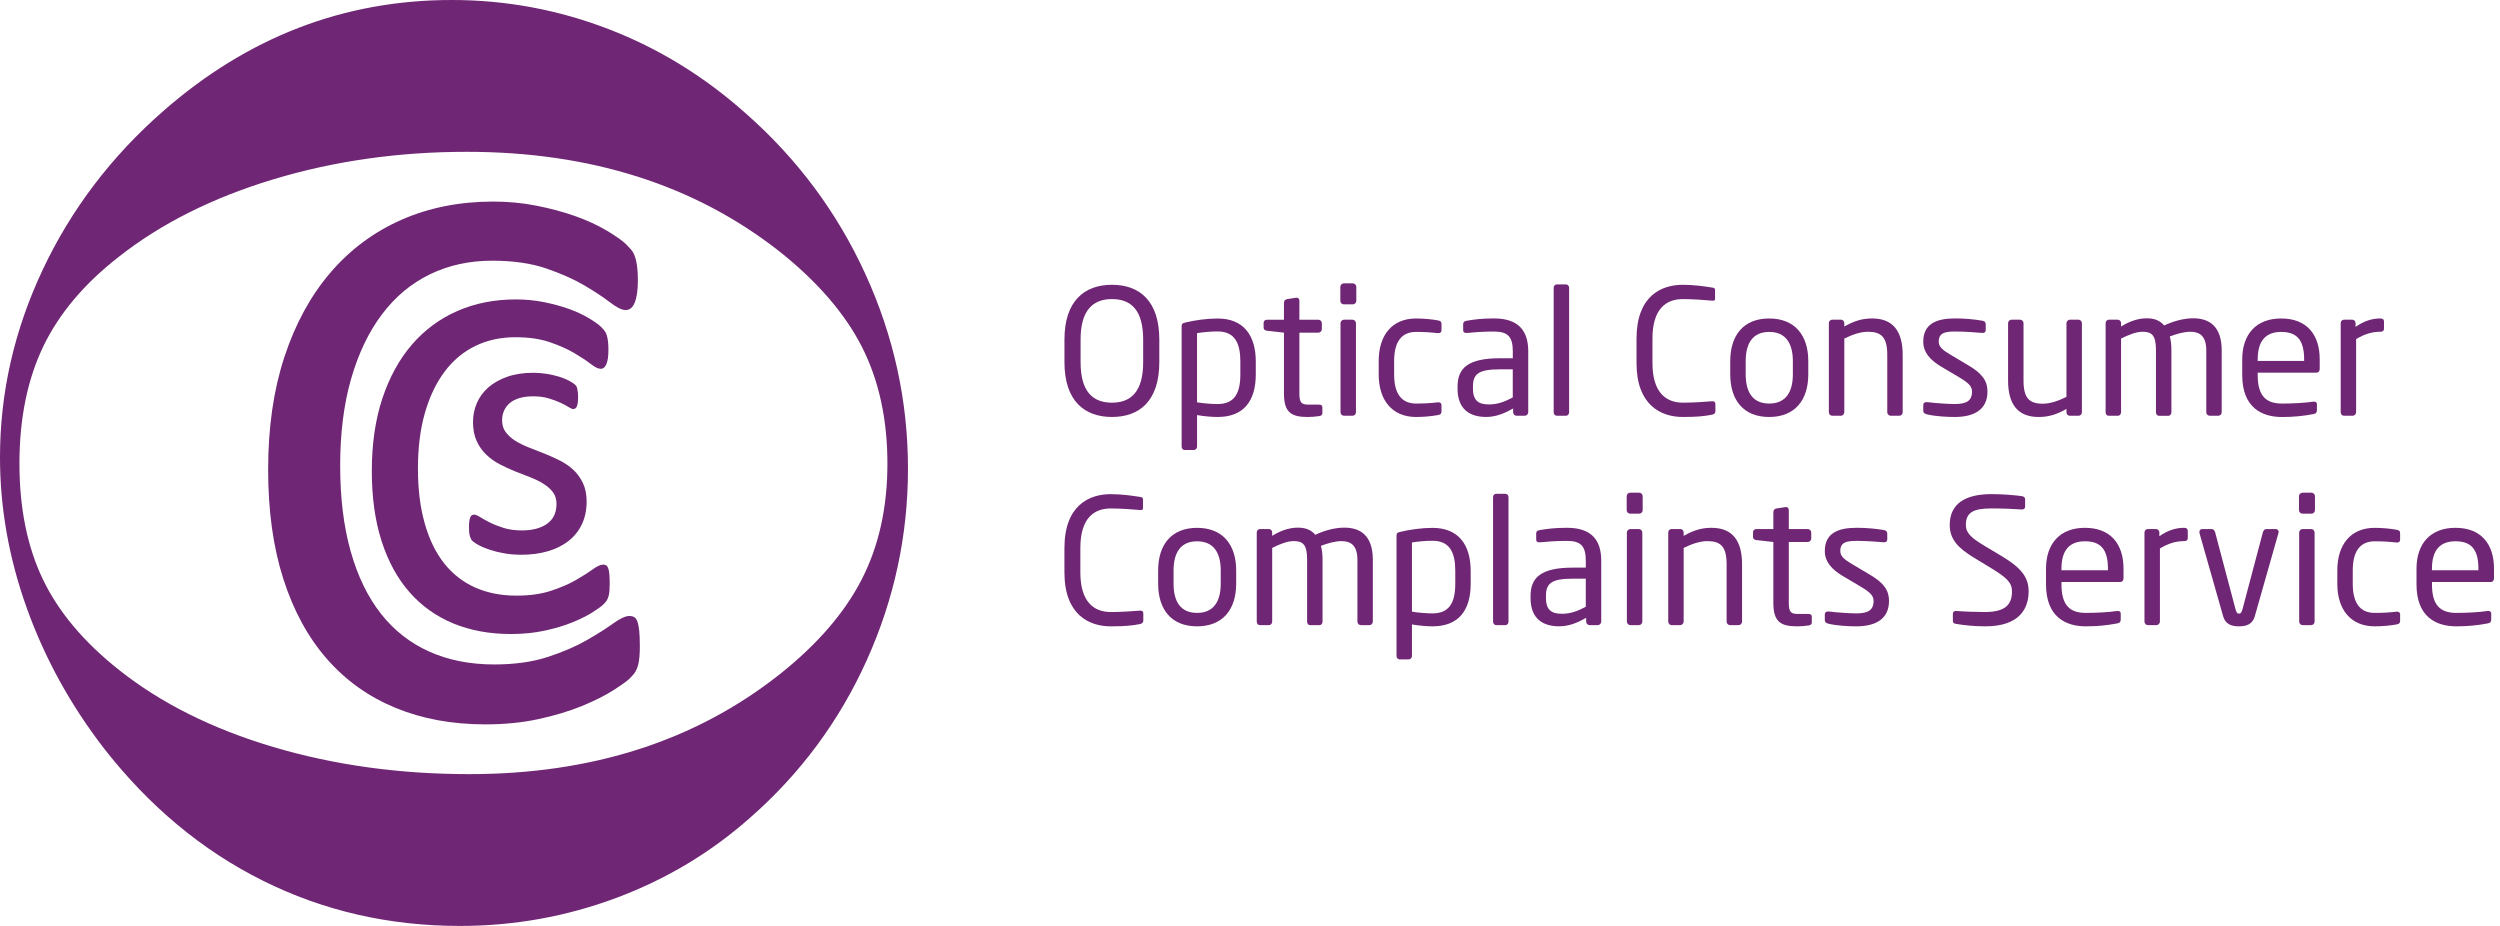 <svg width="189" height="70" viewBox="0 0 189 70" fill="none" xmlns="http://www.w3.org/2000/svg">
    <g clip-path="url(#clip0)">
        <path d="M34.775 70.001C29.411 70.001 24.437 68.858 19.856 66.571C15.273 64.285 11.274 60.953 7.856 56.572C5.334 53.303 3.394 49.779 2.036 46.001C0.679 42.224 0 38.414 0 34.572C0 29.683 1.079 24.953 3.234 20.381C5.389 15.812 8.431 11.811 12.358 8.382C18.746 2.794 26.009 0 34.154 0C38.242 0 42.184 0.732 45.984 2.191C49.784 3.651 53.249 5.779 56.379 8.573C60.276 12.002 63.293 16.056 65.433 20.74C67.572 25.423 68.643 30.32 68.643 35.431C68.643 40.479 67.604 45.305 65.529 49.909C63.453 54.513 60.515 58.481 56.715 61.813C53.746 64.448 50.367 66.472 46.583 67.885C42.799 69.294 38.864 70.001 34.775 70.001ZM35.479 58.524C44.754 58.524 52.571 56.011 58.935 50.984C61.78 48.726 63.851 46.333 65.147 43.802C66.443 41.275 67.089 38.355 67.089 35.048C67.089 31.709 66.451 28.773 65.172 26.246C63.892 23.719 61.813 21.308 58.937 19.017C52.542 13.992 44.657 11.477 35.288 11.477C30.141 11.477 25.271 12.169 20.682 13.552C16.093 14.936 12.2 16.885 9.001 19.398C6.38 21.434 4.469 23.7 3.269 26.197C2.071 28.695 1.47 31.646 1.47 35.048C1.47 38.42 2.063 41.338 3.244 43.802C4.428 46.268 6.348 48.551 9.001 50.65C12.168 53.163 16.052 55.103 20.657 56.472C25.263 57.842 30.204 58.524 35.479 58.524Z" fill="#6F2674"/>
        <path d="M48.372 48.832C48.372 49.149 48.361 49.428 48.341 49.667C48.321 49.905 48.286 50.113 48.237 50.292C48.188 50.471 48.122 50.63 48.043 50.768C47.963 50.907 47.822 51.076 47.624 51.275C47.423 51.475 47.004 51.778 46.366 52.183C45.728 52.591 44.935 52.988 43.987 53.377C43.038 53.764 41.953 54.093 40.724 54.36C39.498 54.629 38.154 54.763 36.699 54.763C34.184 54.763 31.915 54.346 29.892 53.511C27.866 52.676 26.14 51.444 24.715 49.815C23.288 48.186 22.191 46.172 21.424 43.778C20.655 41.383 20.271 38.626 20.271 35.507C20.271 32.308 20.684 29.455 21.512 26.952C22.34 24.448 23.503 22.328 25 20.587C26.496 18.848 28.285 17.523 30.37 16.608C32.455 15.694 34.765 15.238 37.298 15.238C38.416 15.238 39.502 15.342 40.561 15.551C41.617 15.759 42.597 16.024 43.494 16.341C44.392 16.659 45.189 17.028 45.888 17.445C46.585 17.863 47.07 18.205 47.339 18.473C47.609 18.742 47.783 18.946 47.863 19.084C47.943 19.223 48.006 19.388 48.057 19.577C48.108 19.766 48.147 19.988 48.178 20.247C48.208 20.506 48.223 20.813 48.223 21.171C48.223 21.569 48.202 21.907 48.161 22.186C48.122 22.462 48.061 22.697 47.981 22.886C47.902 23.075 47.806 23.214 47.695 23.303C47.585 23.393 47.448 23.438 47.288 23.438C47.008 23.438 46.616 23.244 46.115 22.855C45.612 22.468 44.966 22.041 44.175 21.575C43.382 21.108 42.419 20.681 41.286 20.292C40.154 19.905 38.794 19.709 37.21 19.709C35.485 19.709 33.915 20.052 32.502 20.738C31.087 21.424 29.879 22.432 28.878 23.764C27.874 25.095 27.097 26.72 26.545 28.636C25.993 30.554 25.717 32.745 25.717 35.209C25.717 37.653 25.983 39.815 26.514 41.693C27.046 43.57 27.808 45.14 28.802 46.403C29.795 47.665 31.014 48.618 32.457 49.263C33.9 49.909 35.536 50.233 37.361 50.233C38.905 50.233 40.254 50.043 41.407 49.667C42.56 49.29 43.543 48.866 44.355 48.4C45.166 47.934 45.835 47.51 46.356 47.133C46.877 46.757 47.288 46.568 47.589 46.568C47.73 46.568 47.85 46.598 47.951 46.657C48.051 46.716 48.13 46.83 48.192 46.999C48.251 47.168 48.296 47.402 48.327 47.7C48.355 47.997 48.372 48.376 48.372 48.832Z" fill="#6F2674"/>
        <path d="M46.093 44.134C46.093 44.338 46.086 44.515 46.074 44.668C46.062 44.82 46.039 44.955 46.007 45.069C45.976 45.183 45.933 45.285 45.882 45.374C45.831 45.464 45.741 45.572 45.614 45.698C45.487 45.824 45.218 46.02 44.811 46.28C44.402 46.541 43.895 46.795 43.288 47.044C42.681 47.292 41.986 47.502 41.2 47.673C40.416 47.844 39.557 47.932 38.625 47.932C37.016 47.932 35.562 47.665 34.268 47.132C32.972 46.596 31.868 45.808 30.955 44.765C30.041 43.723 29.34 42.436 28.847 40.903C28.354 39.369 28.109 37.606 28.109 35.608C28.109 33.56 28.375 31.735 28.904 30.133C29.434 28.53 30.178 27.172 31.134 26.06C32.091 24.947 33.238 24.099 34.571 23.513C35.906 22.929 37.384 22.636 39.005 22.636C39.721 22.636 40.416 22.703 41.092 22.835C41.769 22.97 42.394 23.139 42.969 23.34C43.543 23.544 44.054 23.78 44.502 24.047C44.948 24.313 45.258 24.533 45.43 24.704C45.602 24.875 45.714 25.006 45.765 25.095C45.816 25.183 45.858 25.289 45.89 25.411C45.923 25.531 45.947 25.676 45.968 25.84C45.986 26.005 45.996 26.203 45.996 26.431C45.996 26.686 45.984 26.901 45.958 27.081C45.931 27.258 45.894 27.409 45.841 27.529C45.79 27.651 45.729 27.738 45.659 27.795C45.588 27.852 45.502 27.881 45.4 27.881C45.219 27.881 44.97 27.757 44.649 27.508C44.328 27.26 43.915 26.987 43.408 26.688C42.901 26.388 42.284 26.115 41.56 25.867C40.835 25.619 39.966 25.494 38.952 25.494C37.848 25.494 36.844 25.714 35.939 26.152C35.033 26.59 34.26 27.235 33.618 28.088C32.976 28.942 32.48 29.98 32.126 31.208C31.772 32.436 31.596 33.839 31.596 35.415C31.596 36.979 31.766 38.361 32.108 39.565C32.447 40.766 32.935 41.772 33.571 42.578C34.207 43.387 34.986 43.996 35.91 44.411C36.834 44.825 37.881 45.03 39.05 45.03C40.037 45.03 40.902 44.91 41.64 44.668C42.378 44.427 43.008 44.157 43.527 43.857C44.046 43.558 44.473 43.287 44.807 43.047C45.14 42.804 45.404 42.684 45.596 42.684C45.686 42.684 45.761 42.703 45.827 42.741C45.892 42.78 45.943 42.853 45.982 42.961C46.021 43.069 46.05 43.22 46.068 43.409C46.082 43.599 46.093 43.841 46.093 44.134Z" fill="#6F2674"/>
        <path d="M44.349 37.92C44.349 38.559 44.23 39.129 43.993 39.63C43.756 40.131 43.419 40.553 42.981 40.897C42.544 41.239 42.022 41.499 41.417 41.674C40.812 41.852 40.146 41.939 39.42 41.939C38.972 41.939 38.547 41.904 38.142 41.835C37.737 41.766 37.374 41.676 37.053 41.571C36.732 41.465 36.458 41.353 36.235 41.237C36.012 41.121 35.849 41.017 35.746 40.923C35.644 40.831 35.571 40.701 35.523 40.534C35.476 40.367 35.454 40.139 35.454 39.852C35.454 39.677 35.462 39.528 35.48 39.406C35.499 39.286 35.523 39.188 35.55 39.115C35.577 39.042 35.618 38.989 35.669 38.954C35.72 38.921 35.779 38.905 35.842 38.905C35.945 38.905 36.096 38.966 36.296 39.092C36.496 39.217 36.744 39.355 37.036 39.502C37.331 39.65 37.676 39.787 38.077 39.913C38.477 40.037 38.94 40.1 39.461 40.1C39.851 40.1 40.205 40.058 40.522 39.976C40.839 39.893 41.113 39.77 41.346 39.608C41.579 39.447 41.759 39.239 41.883 38.989C42.008 38.738 42.071 38.441 42.071 38.099C42.071 37.746 41.981 37.449 41.8 37.209C41.617 36.969 41.378 36.755 41.08 36.57C40.781 36.384 40.446 36.219 40.074 36.077C39.702 35.934 39.318 35.783 38.921 35.625C38.525 35.466 38.138 35.289 37.762 35.089C37.384 34.89 37.047 34.647 36.75 34.36C36.452 34.073 36.212 33.729 36.031 33.33C35.849 32.931 35.759 32.454 35.759 31.898C35.759 31.408 35.855 30.935 36.045 30.485C36.235 30.035 36.521 29.642 36.903 29.302C37.286 28.964 37.762 28.693 38.334 28.488C38.907 28.284 39.575 28.182 40.338 28.182C40.673 28.182 41.008 28.211 41.344 28.266C41.679 28.321 41.981 28.392 42.251 28.473C42.521 28.557 42.752 28.646 42.942 28.744C43.132 28.842 43.278 28.927 43.376 29.003C43.474 29.076 43.539 29.141 43.572 29.196C43.605 29.253 43.627 29.314 43.641 29.386C43.656 29.455 43.668 29.54 43.682 29.642C43.697 29.744 43.703 29.87 43.703 30.019C43.703 30.178 43.697 30.312 43.682 30.428C43.668 30.544 43.645 30.64 43.613 30.713C43.58 30.789 43.541 30.841 43.494 30.874C43.447 30.907 43.396 30.923 43.341 30.923C43.257 30.923 43.136 30.872 42.977 30.77C42.818 30.669 42.613 30.558 42.362 30.442C42.11 30.326 41.814 30.216 41.474 30.115C41.135 30.013 40.747 29.962 40.307 29.962C39.917 29.962 39.573 30.005 39.275 30.094C38.976 30.182 38.733 30.308 38.541 30.469C38.351 30.632 38.206 30.823 38.107 31.047C38.009 31.269 37.96 31.512 37.96 31.77C37.96 32.133 38.052 32.436 38.24 32.682C38.426 32.929 38.667 33.145 38.966 33.33C39.265 33.515 39.604 33.682 39.986 33.831C40.368 33.98 40.757 34.132 41.153 34.289C41.548 34.448 41.941 34.623 42.327 34.818C42.713 35.014 43.055 35.25 43.353 35.527C43.651 35.804 43.891 36.14 44.073 36.529C44.257 36.918 44.349 37.382 44.349 37.92Z" fill="#6F2674"/>
        <path d="M84.065 31.523C81.984 31.523 80.473 30.31 80.473 27.378V25.675C80.473 22.743 81.984 21.53 84.065 21.53C86.146 21.53 87.644 22.743 87.644 25.675V27.378C87.644 30.312 86.146 31.523 84.065 31.523ZM86.424 25.675C86.424 23.456 85.522 22.611 84.065 22.611C82.62 22.611 81.692 23.456 81.692 25.675V27.378C81.692 29.597 82.605 30.442 84.065 30.442C85.51 30.442 86.424 29.597 86.424 27.378V25.675Z" fill="#6F2674"/>
        <path d="M92.05 31.524C91.639 31.524 91.015 31.473 90.498 31.379V33.77C90.498 33.902 90.392 34.022 90.247 34.022H89.57C89.437 34.022 89.331 33.914 89.331 33.77V24.686C89.331 24.513 89.372 24.433 89.609 24.383C90.312 24.211 91.24 24.079 92.048 24.079C94.022 24.079 94.938 25.36 94.938 27.341V28.294C94.938 30.363 93.984 31.524 92.05 31.524ZM93.771 27.339C93.771 25.952 93.36 25.056 92.048 25.056C91.492 25.056 90.868 25.122 90.496 25.187V30.416C90.933 30.495 91.623 30.546 92.048 30.546C93.346 30.546 93.771 29.701 93.771 28.29V27.339Z" fill="#6F2674"/>
        <path d="M99.73 31.458C99.466 31.499 99.121 31.524 98.87 31.524C97.649 31.524 97.067 31.208 97.067 29.756V25.148L95.781 25.003C95.635 24.989 95.529 24.912 95.529 24.765V24.409C95.529 24.264 95.635 24.173 95.781 24.173H97.067V22.878C97.067 22.745 97.159 22.639 97.306 22.613L97.995 22.507C98.009 22.507 98.021 22.507 98.035 22.507C98.142 22.507 98.234 22.599 98.234 22.731V24.171H99.667C99.812 24.171 99.931 24.289 99.931 24.433V24.883C99.931 25.028 99.812 25.148 99.667 25.148H98.234V29.758C98.234 30.483 98.42 30.589 98.951 30.589H99.694C99.879 30.589 99.971 30.642 99.971 30.774V31.236C99.969 31.352 99.904 31.432 99.73 31.458Z" fill="#6F2674"/>
        <path d="M102.271 23.008H101.595C101.447 23.008 101.329 22.89 101.329 22.743V21.687C101.329 21.542 101.447 21.422 101.595 21.422H102.271C102.416 21.422 102.537 21.542 102.537 21.687V22.743C102.537 22.89 102.416 23.008 102.271 23.008ZM102.245 31.432H101.609C101.464 31.432 101.343 31.312 101.343 31.167V24.431C101.343 24.287 101.464 24.169 101.609 24.169H102.245C102.39 24.169 102.51 24.287 102.51 24.431V31.167C102.51 31.314 102.39 31.432 102.245 31.432Z" fill="#6F2674"/>
        <path d="M108.711 31.379C108.273 31.458 107.676 31.524 107.053 31.524C105.25 31.524 104.23 30.257 104.23 28.317V27.286C104.23 25.346 105.238 24.077 107.053 24.077C107.662 24.077 108.273 24.142 108.711 24.222C108.923 24.262 108.977 24.328 108.977 24.513V24.987C108.977 25.12 108.87 25.187 108.752 25.187C108.725 25.187 108.711 25.187 108.699 25.187C108.114 25.122 107.705 25.093 107.055 25.093C105.994 25.093 105.397 25.794 105.397 27.286V28.317C105.397 29.797 105.98 30.508 107.055 30.508C107.705 30.508 108.116 30.481 108.699 30.416C108.711 30.416 108.725 30.416 108.752 30.416C108.87 30.416 108.977 30.481 108.977 30.613V31.088C108.975 31.261 108.923 31.342 108.711 31.379Z" fill="#6F2674"/>
        <path d="M115.266 31.432H114.658C114.512 31.432 114.394 31.312 114.394 31.167V30.876C113.756 31.247 113.094 31.522 112.352 31.522C111.225 31.522 110.191 31.035 110.191 29.384V29.225C110.191 27.799 111.027 27.085 113.386 27.085H114.368V26.557C114.368 25.448 113.983 25.065 112.948 25.065C112.088 25.065 111.45 25.118 110.921 25.171C110.894 25.171 110.88 25.171 110.855 25.171C110.735 25.171 110.616 25.13 110.616 24.959V24.497C110.616 24.352 110.708 24.273 110.894 24.246C111.438 24.152 112.047 24.073 112.948 24.073C114.791 24.073 115.535 24.997 115.535 26.557V31.165C115.531 31.314 115.412 31.432 115.266 31.432ZM114.365 27.922H113.384C111.779 27.922 111.356 28.278 111.356 29.215V29.373C111.356 30.324 111.808 30.575 112.577 30.575C113.186 30.575 113.73 30.389 114.365 30.047V27.922Z" fill="#6F2674"/>
        <path d="M118.386 31.432H117.697C117.565 31.432 117.458 31.312 117.458 31.167V21.752C117.458 21.621 117.55 21.501 117.697 21.501H118.386C118.517 21.501 118.625 21.607 118.625 21.752V31.167C118.625 31.302 118.534 31.432 118.386 31.432Z" fill="#6F2674"/>
        <path d="M129.421 31.352C128.865 31.458 128.348 31.523 127.219 31.523C125.59 31.523 123.721 30.652 123.721 27.445V25.608C123.721 22.375 125.59 21.53 127.219 21.53C128.056 21.53 128.863 21.648 129.446 21.741C129.567 21.754 129.659 21.792 129.659 21.913V22.586C129.659 22.666 129.632 22.731 129.499 22.731C129.486 22.731 129.473 22.731 129.46 22.731C128.984 22.69 128.003 22.611 127.232 22.611C125.935 22.611 124.926 23.364 124.926 25.608V27.445C124.926 29.662 125.935 30.442 127.232 30.442C127.988 30.442 128.943 30.377 129.42 30.336C129.432 30.336 129.46 30.336 129.473 30.336C129.617 30.336 129.685 30.402 129.685 30.548V31.09C129.687 31.249 129.569 31.328 129.421 31.352Z" fill="#6F2674"/>
        <path d="M133.749 31.524C131.801 31.524 130.807 30.243 130.807 28.302V27.298C130.807 25.358 131.801 24.077 133.749 24.077C135.7 24.077 136.706 25.358 136.706 27.298V28.302C136.706 30.243 135.7 31.524 133.749 31.524ZM135.54 27.298C135.54 25.953 134.996 25.093 133.751 25.093C132.518 25.093 131.975 25.94 131.975 27.298V28.302C131.975 29.65 132.504 30.508 133.751 30.508C134.986 30.508 135.54 29.663 135.54 28.302V27.298Z" fill="#6F2674"/>
        <path d="M143.578 31.432H142.94C142.796 31.432 142.677 31.312 142.677 31.167V26.822C142.677 25.49 142.224 25.081 141.219 25.081C140.663 25.081 140.04 25.293 139.43 25.596V31.167C139.43 31.3 139.309 31.432 139.165 31.432H138.514C138.383 31.432 138.262 31.312 138.262 31.167V24.431C138.262 24.287 138.37 24.169 138.514 24.169H139.179C139.324 24.169 139.43 24.287 139.43 24.431V24.684C140.158 24.275 140.755 24.075 141.538 24.075C143.129 24.075 143.843 25.065 143.843 26.822V31.167C143.843 31.314 143.724 31.432 143.578 31.432Z" fill="#6F2674"/>
        <path d="M147.771 31.524C147.28 31.524 146.326 31.485 145.678 31.326C145.506 31.285 145.399 31.206 145.399 31.061V30.599C145.399 30.479 145.506 30.4 145.638 30.4C145.665 30.4 145.68 30.4 145.691 30.4C146.329 30.479 147.297 30.544 147.773 30.544C148.636 30.544 149.085 30.32 149.085 29.608C149.085 29.21 148.846 28.96 148.092 28.51L146.753 27.718C145.943 27.229 145.399 26.661 145.399 25.828C145.399 24.456 146.434 24.073 147.799 24.073C148.541 24.073 149.245 24.138 149.869 24.246C150.04 24.273 150.12 24.364 150.12 24.509V24.945C150.12 25.103 150.028 25.169 149.895 25.169C149.882 25.169 149.869 25.169 149.856 25.169C149.392 25.128 148.543 25.063 147.802 25.063C147.06 25.063 146.569 25.156 146.569 25.828C146.569 26.225 146.874 26.476 147.483 26.832L148.795 27.612C149.895 28.257 150.253 28.828 150.253 29.605C150.25 30.957 149.257 31.524 147.771 31.524Z" fill="#6F2674"/>
        <path d="M157.138 31.432H156.476C156.33 31.432 156.224 31.312 156.224 31.168V30.917C155.494 31.326 154.9 31.524 154.116 31.524C152.525 31.524 151.811 30.534 151.811 28.777V24.432C151.811 24.287 151.932 24.169 152.076 24.169H152.712C152.857 24.169 152.978 24.287 152.978 24.432V28.777C152.978 30.111 153.428 30.52 154.436 30.52C154.991 30.52 155.614 30.308 156.224 30.005V24.432C156.224 24.301 156.343 24.169 156.487 24.169H157.138C157.271 24.169 157.392 24.287 157.392 24.432V31.168C157.392 31.314 157.283 31.432 157.138 31.432Z" fill="#6F2674"/>
        <path d="M167.696 31.432H167.058C166.914 31.432 166.795 31.312 166.795 31.168V26.492C166.795 25.385 166.278 25.081 165.588 25.081C165.113 25.081 164.554 25.24 164.037 25.438C164.117 25.729 164.158 26.073 164.158 26.468V31.169C164.158 31.302 164.067 31.434 163.919 31.434H163.215C163.083 31.434 162.991 31.314 162.991 31.169V26.468C162.991 25.319 162.66 25.081 161.969 25.081C161.492 25.081 160.907 25.317 160.352 25.596V31.168C160.352 31.3 160.259 31.432 160.113 31.432H159.409C159.276 31.432 159.185 31.312 159.185 31.168V24.432C159.185 24.287 159.291 24.169 159.435 24.169H160.1C160.245 24.169 160.352 24.287 160.352 24.432V24.684C160.882 24.354 161.558 24.063 162.287 24.063C162.857 24.063 163.281 24.22 163.613 24.605C164.342 24.261 165.123 24.063 165.814 24.063C167.005 24.063 167.961 24.656 167.961 26.49V31.166C167.961 31.314 167.842 31.432 167.696 31.432Z" fill="#6F2674"/>
        <path d="M175.121 28.172H170.682V28.357C170.682 29.927 171.305 30.51 172.523 30.51C173.292 30.51 174.273 30.459 174.882 30.365C174.909 30.365 174.923 30.365 174.947 30.365C175.054 30.365 175.16 30.418 175.16 30.55V31C175.16 31.171 175.107 31.265 174.894 31.304C174.137 31.448 173.41 31.526 172.521 31.526C170.995 31.526 169.512 30.813 169.512 28.357V27.168C169.512 25.279 170.558 24.077 172.455 24.077C174.392 24.077 175.37 25.293 175.37 27.168V27.883C175.373 28.052 175.279 28.172 175.121 28.172ZM174.193 27.168C174.193 25.678 173.623 25.093 172.457 25.093C171.317 25.093 170.682 25.741 170.682 27.168V27.286H174.193V27.168Z" fill="#6F2674"/>
        <path d="M179.952 25.081C179.343 25.081 178.785 25.24 178.123 25.635V31.167C178.123 31.3 178.002 31.432 177.856 31.432H177.206C177.076 31.432 176.956 31.312 176.956 31.167V24.431C176.956 24.287 177.062 24.169 177.206 24.169H177.831C177.975 24.169 178.081 24.287 178.081 24.431V24.71C178.744 24.248 179.355 24.075 179.952 24.075C180.138 24.075 180.23 24.155 180.23 24.313V24.855C180.23 25.002 180.138 25.081 179.952 25.081Z" fill="#6F2674"/>
        <path d="M86.173 47.181C85.617 47.286 85.099 47.352 83.971 47.352C82.342 47.352 80.471 46.48 80.471 43.273V41.436C80.471 38.203 82.342 37.358 83.971 37.358C84.807 37.358 85.615 37.476 86.197 37.569C86.318 37.581 86.41 37.62 86.41 37.74V38.414C86.41 38.494 86.383 38.559 86.25 38.559C86.236 38.559 86.224 38.559 86.209 38.559C85.733 38.518 84.752 38.439 83.981 38.439C82.683 38.439 81.675 39.192 81.675 41.436V43.273C81.675 45.49 82.683 46.27 83.981 46.27C84.737 46.27 85.692 46.205 86.168 46.164C86.181 46.164 86.209 46.164 86.222 46.164C86.367 46.164 86.434 46.23 86.434 46.376V46.918C86.436 47.075 86.318 47.154 86.173 47.181Z" fill="#6F2674"/>
        <path d="M90.499 47.351C88.55 47.351 87.557 46.071 87.557 44.13V43.126C87.557 41.186 88.55 39.905 90.499 39.905C92.449 39.905 93.455 41.186 93.455 43.126V44.13C93.455 46.071 92.447 47.351 90.499 47.351ZM92.287 43.126C92.287 41.78 91.743 40.923 90.499 40.923C89.266 40.923 88.722 41.766 88.722 43.126V44.13C88.722 45.478 89.251 46.335 90.499 46.335C91.733 46.335 92.287 45.49 92.287 44.13V43.126Z" fill="#6F2674"/>
        <path d="M103.523 47.26H102.885C102.74 47.26 102.621 47.14 102.621 46.995V42.32C102.621 41.212 102.104 40.909 101.415 40.909C100.939 40.909 100.38 41.068 99.863 41.265C99.943 41.556 99.984 41.901 99.984 42.296V46.997C99.984 47.13 99.892 47.262 99.745 47.262H99.041C98.909 47.262 98.817 47.142 98.817 46.997V42.294C98.817 41.145 98.486 40.907 97.794 40.907C97.318 40.907 96.733 41.143 96.177 41.422V46.993C96.177 47.126 96.085 47.258 95.938 47.258H95.235C95.102 47.258 95.01 47.138 95.01 46.993V40.257C95.01 40.113 95.116 39.995 95.262 39.995H95.926C96.071 39.995 96.177 40.113 96.177 40.257V40.51C96.707 40.18 97.383 39.889 98.113 39.889C98.684 39.889 99.107 40.045 99.438 40.43C100.168 40.086 100.949 39.889 101.64 39.889C102.832 39.889 103.786 40.481 103.786 42.316V46.991C103.786 47.14 103.668 47.26 103.523 47.26Z" fill="#6F2674"/>
        <path d="M108.296 47.351C107.885 47.351 107.261 47.3 106.744 47.207V49.597C106.744 49.73 106.638 49.85 106.493 49.85H105.816C105.683 49.85 105.577 49.742 105.577 49.597V40.514C105.577 40.34 105.618 40.261 105.855 40.21C106.558 40.039 107.486 39.907 108.294 39.907C110.269 39.907 111.184 41.188 111.184 43.169V44.122C111.186 46.191 110.232 47.351 108.296 47.351ZM110.019 43.165C110.019 41.778 109.608 40.882 108.296 40.882C107.74 40.882 107.116 40.947 106.744 41.012V46.241C107.182 46.321 107.871 46.372 108.296 46.372C109.594 46.372 110.019 45.527 110.019 44.116V43.165Z" fill="#6F2674"/>
        <path d="M113.803 47.26H113.114C112.981 47.26 112.875 47.14 112.875 46.995V37.58C112.875 37.449 112.968 37.329 113.114 37.329H113.803C113.934 37.329 114.042 37.435 114.042 37.58V46.995C114.042 47.128 113.95 47.26 113.803 47.26Z" fill="#6F2674"/>
        <path d="M120.786 47.26H120.178C120.032 47.26 119.913 47.14 119.913 46.995V46.704C119.275 47.075 118.613 47.349 117.871 47.349C116.745 47.349 115.71 46.863 115.71 45.211V45.053C115.71 43.627 116.547 42.913 118.905 42.913H119.886V42.385C119.886 41.275 119.502 40.892 118.468 40.892C117.608 40.892 116.97 40.946 116.441 40.998C116.413 40.998 116.4 40.998 116.375 40.998C116.254 40.998 116.136 40.958 116.136 40.787V40.325C116.136 40.18 116.227 40.1 116.413 40.072C116.958 39.98 117.566 39.901 118.468 39.901C120.31 39.901 121.054 40.825 121.054 42.385V46.993C121.053 47.14 120.932 47.26 120.786 47.26ZM119.885 43.747H118.904C117.299 43.747 116.875 44.104 116.875 45.04V45.199C116.875 46.15 117.328 46.401 118.096 46.401C118.705 46.401 119.25 46.215 119.885 45.873V43.747Z" fill="#6F2674"/>
        <path d="M123.92 38.834H123.244C123.096 38.834 122.978 38.716 122.978 38.569V37.512C122.978 37.368 123.096 37.248 123.244 37.248H123.92C124.066 37.248 124.186 37.368 124.186 37.512V38.569C124.186 38.718 124.066 38.834 123.92 38.834ZM123.894 47.26H123.258C123.113 47.26 122.992 47.14 122.992 46.995V40.259C122.992 40.115 123.113 39.996 123.258 39.996H123.894C124.039 39.996 124.16 40.115 124.16 40.259V46.995C124.16 47.14 124.039 47.26 123.894 47.26Z" fill="#6F2674"/>
        <path d="M131.433 47.26H130.795C130.651 47.26 130.532 47.14 130.532 46.995V42.65C130.532 41.318 130.08 40.909 129.074 40.909C128.518 40.909 127.895 41.12 127.285 41.424V46.995C127.285 47.127 127.165 47.26 127.02 47.26H126.369C126.238 47.26 126.119 47.14 126.119 46.995V40.259C126.119 40.115 126.225 39.996 126.369 39.996H127.034C127.179 39.996 127.285 40.115 127.285 40.259V40.512C128.013 40.102 128.61 39.903 129.393 39.903C130.984 39.903 131.699 40.892 131.699 42.65V46.995C131.699 47.14 131.579 47.26 131.433 47.26Z" fill="#6F2674"/>
        <path d="M136.73 47.286C136.466 47.327 136.121 47.351 135.869 47.351C134.648 47.351 134.066 47.036 134.066 45.584V40.974L132.781 40.829C132.635 40.815 132.529 40.738 132.529 40.591V40.235C132.529 40.09 132.635 39.998 132.781 39.998H134.066V38.703C134.066 38.571 134.158 38.465 134.305 38.439L134.994 38.333C135.009 38.333 135.021 38.333 135.036 38.333C135.142 38.333 135.233 38.425 135.233 38.557V39.996H136.667C136.812 39.996 136.93 40.114 136.93 40.259V40.709C136.93 40.854 136.812 40.974 136.667 40.974H135.233V45.584C135.233 46.309 135.42 46.415 135.951 46.415H136.693C136.879 46.415 136.971 46.468 136.971 46.6V47.062C136.967 47.18 136.902 47.26 136.73 47.286Z" fill="#6F2674"/>
        <path d="M140.329 47.352C139.837 47.352 138.882 47.313 138.234 47.154C138.063 47.113 137.956 47.034 137.956 46.889V46.427C137.956 46.307 138.063 46.228 138.196 46.228C138.223 46.228 138.236 46.228 138.249 46.228C138.887 46.307 139.853 46.372 140.33 46.372C141.192 46.372 141.643 46.148 141.643 45.435C141.643 45.038 141.403 44.788 140.649 44.338L139.31 43.546C138.501 43.057 137.956 42.489 137.956 41.656C137.956 40.284 138.991 39.901 140.357 39.901C141.099 39.901 141.802 39.966 142.425 40.072C142.597 40.1 142.677 40.192 142.677 40.337V40.772C142.677 40.931 142.584 40.996 142.452 40.996C142.44 40.996 142.425 40.996 142.413 40.996C141.949 40.956 141.101 40.891 140.359 40.891C139.616 40.891 139.126 40.984 139.126 41.656C139.126 42.053 139.431 42.304 140.04 42.66L141.353 43.44C142.452 44.085 142.81 44.656 142.81 45.433C142.808 46.785 141.814 47.352 140.329 47.352Z" fill="#6F2674"/>
        <path d="M150.089 47.351C149.161 47.351 148.472 47.26 147.887 47.168C147.663 47.127 147.637 47.074 147.637 46.93V46.4C147.637 46.256 147.743 46.189 147.861 46.189C147.874 46.189 147.887 46.189 147.902 46.189C148.511 46.242 149.478 46.268 150.089 46.268C151.68 46.268 152.106 45.633 152.106 44.708C152.106 44.048 151.721 43.678 150.515 42.941L149.229 42.161C148.008 41.422 147.399 40.748 147.399 39.691C147.399 38.093 148.552 37.355 150.568 37.355C151.35 37.355 152.371 37.433 152.873 37.512C153.006 37.541 153.099 37.606 153.099 37.736V38.304C153.099 38.435 153.006 38.516 152.873 38.516C152.862 38.516 152.862 38.516 152.847 38.516C152.262 38.475 151.337 38.437 150.566 38.437C149.201 38.437 148.618 38.728 148.618 39.691C148.618 40.312 149.055 40.681 150.063 41.287L151.281 42.014C152.818 42.924 153.364 43.651 153.364 44.706C153.364 45.979 152.702 47.351 150.089 47.351Z" fill="#6F2674"/>
        <path d="M160.289 43.998H155.848V44.183C155.848 45.753 156.471 46.335 157.69 46.335C158.459 46.335 159.44 46.285 160.049 46.191C160.075 46.191 160.09 46.191 160.115 46.191C160.221 46.191 160.327 46.244 160.327 46.376V46.826C160.327 46.997 160.274 47.091 160.062 47.13C159.305 47.274 158.577 47.351 157.689 47.351C156.163 47.351 154.679 46.639 154.679 44.183V42.994C154.679 41.104 155.725 39.903 157.621 39.903C159.556 39.903 160.538 41.118 160.538 42.994V43.709C160.542 43.88 160.448 43.998 160.289 43.998ZM159.361 42.994C159.361 41.503 158.789 40.921 157.623 40.921C156.482 40.921 155.846 41.566 155.846 42.994V43.114H159.358V42.994H159.361Z" fill="#6F2674"/>
        <path d="M165.119 40.909C164.51 40.909 163.951 41.068 163.29 41.463V46.995C163.29 47.127 163.169 47.26 163.023 47.26H162.373C162.243 47.26 162.122 47.14 162.122 46.995V40.259C162.122 40.115 162.228 39.996 162.373 39.996H162.997C163.142 39.996 163.248 40.115 163.248 40.259V40.538C163.911 40.074 164.521 39.903 165.119 39.903C165.305 39.903 165.396 39.982 165.396 40.141V40.683C165.396 40.829 165.305 40.909 165.119 40.909Z" fill="#6F2674"/>
        <path d="M172.247 40.314L170.459 46.6C170.287 47.195 169.836 47.351 169.267 47.351C168.697 47.351 168.245 47.195 168.073 46.6L166.284 40.314C166.273 40.273 166.273 40.249 166.273 40.222C166.273 40.09 166.352 39.998 166.485 39.998H167.214C167.32 39.998 167.413 40.076 167.466 40.249L168.991 46.005C169.07 46.323 169.136 46.388 169.269 46.388C169.388 46.388 169.468 46.323 169.547 46.005L171.072 40.249C171.125 40.076 171.218 39.998 171.324 39.998H172.053C172.184 39.998 172.266 40.09 172.266 40.222C172.26 40.249 172.26 40.273 172.247 40.314Z" fill="#6F2674"/>
        <path d="M174.745 38.834H174.069C173.922 38.834 173.803 38.716 173.803 38.569V37.512C173.803 37.368 173.922 37.248 174.069 37.248H174.745C174.89 37.248 175.011 37.368 175.011 37.512V38.569C175.011 38.718 174.89 38.834 174.745 38.834ZM174.719 47.26H174.083C173.938 47.26 173.817 47.14 173.817 46.995V40.259C173.817 40.115 173.938 39.996 174.083 39.996H174.719C174.863 39.996 174.984 40.115 174.984 40.259V46.995C174.982 47.14 174.863 47.26 174.719 47.26Z" fill="#6F2674"/>
        <path d="M181.183 47.207C180.746 47.286 180.148 47.351 179.525 47.351C177.722 47.351 176.701 46.085 176.701 44.144V43.114C176.701 41.173 177.71 39.905 179.525 39.905C180.134 39.905 180.746 39.97 181.183 40.049C181.396 40.09 181.449 40.155 181.449 40.341V40.815C181.449 40.947 181.342 41.015 181.223 41.015C181.197 41.015 181.183 41.015 181.17 41.015C180.586 40.95 180.177 40.923 179.527 40.923C178.466 40.923 177.869 41.621 177.869 43.114V44.144C177.869 45.625 178.451 46.335 179.527 46.335C180.177 46.335 180.588 46.309 181.17 46.244C181.183 46.244 181.197 46.244 181.223 46.244C181.344 46.244 181.449 46.309 181.449 46.441V46.916C181.449 47.089 181.396 47.168 181.183 47.207Z" fill="#6F2674"/>
        <path d="M188.297 43.998H183.857V44.183C183.857 45.753 184.481 46.335 185.699 46.335C186.468 46.335 187.449 46.285 188.057 46.191C188.084 46.191 188.099 46.191 188.123 46.191C188.23 46.191 188.336 46.244 188.336 46.376V46.826C188.336 46.997 188.283 47.091 188.07 47.13C187.313 47.274 186.586 47.351 185.696 47.351C184.171 47.351 182.688 46.639 182.688 44.183V42.994C182.688 41.104 183.734 39.903 185.629 39.903C187.565 39.903 188.546 41.118 188.546 42.994V43.709C188.548 43.88 188.455 43.998 188.297 43.998ZM187.369 42.994C187.369 41.503 186.798 40.921 185.631 40.921C184.491 40.921 183.855 41.566 183.855 42.994V43.114H187.366V42.994H187.369Z" fill="#6F2674"/>
    </g>
    <defs>
        <clipPath id="clip0">
            <rect width="188.548" height="70" fill="white"/>
        </clipPath>
    </defs>
</svg>
